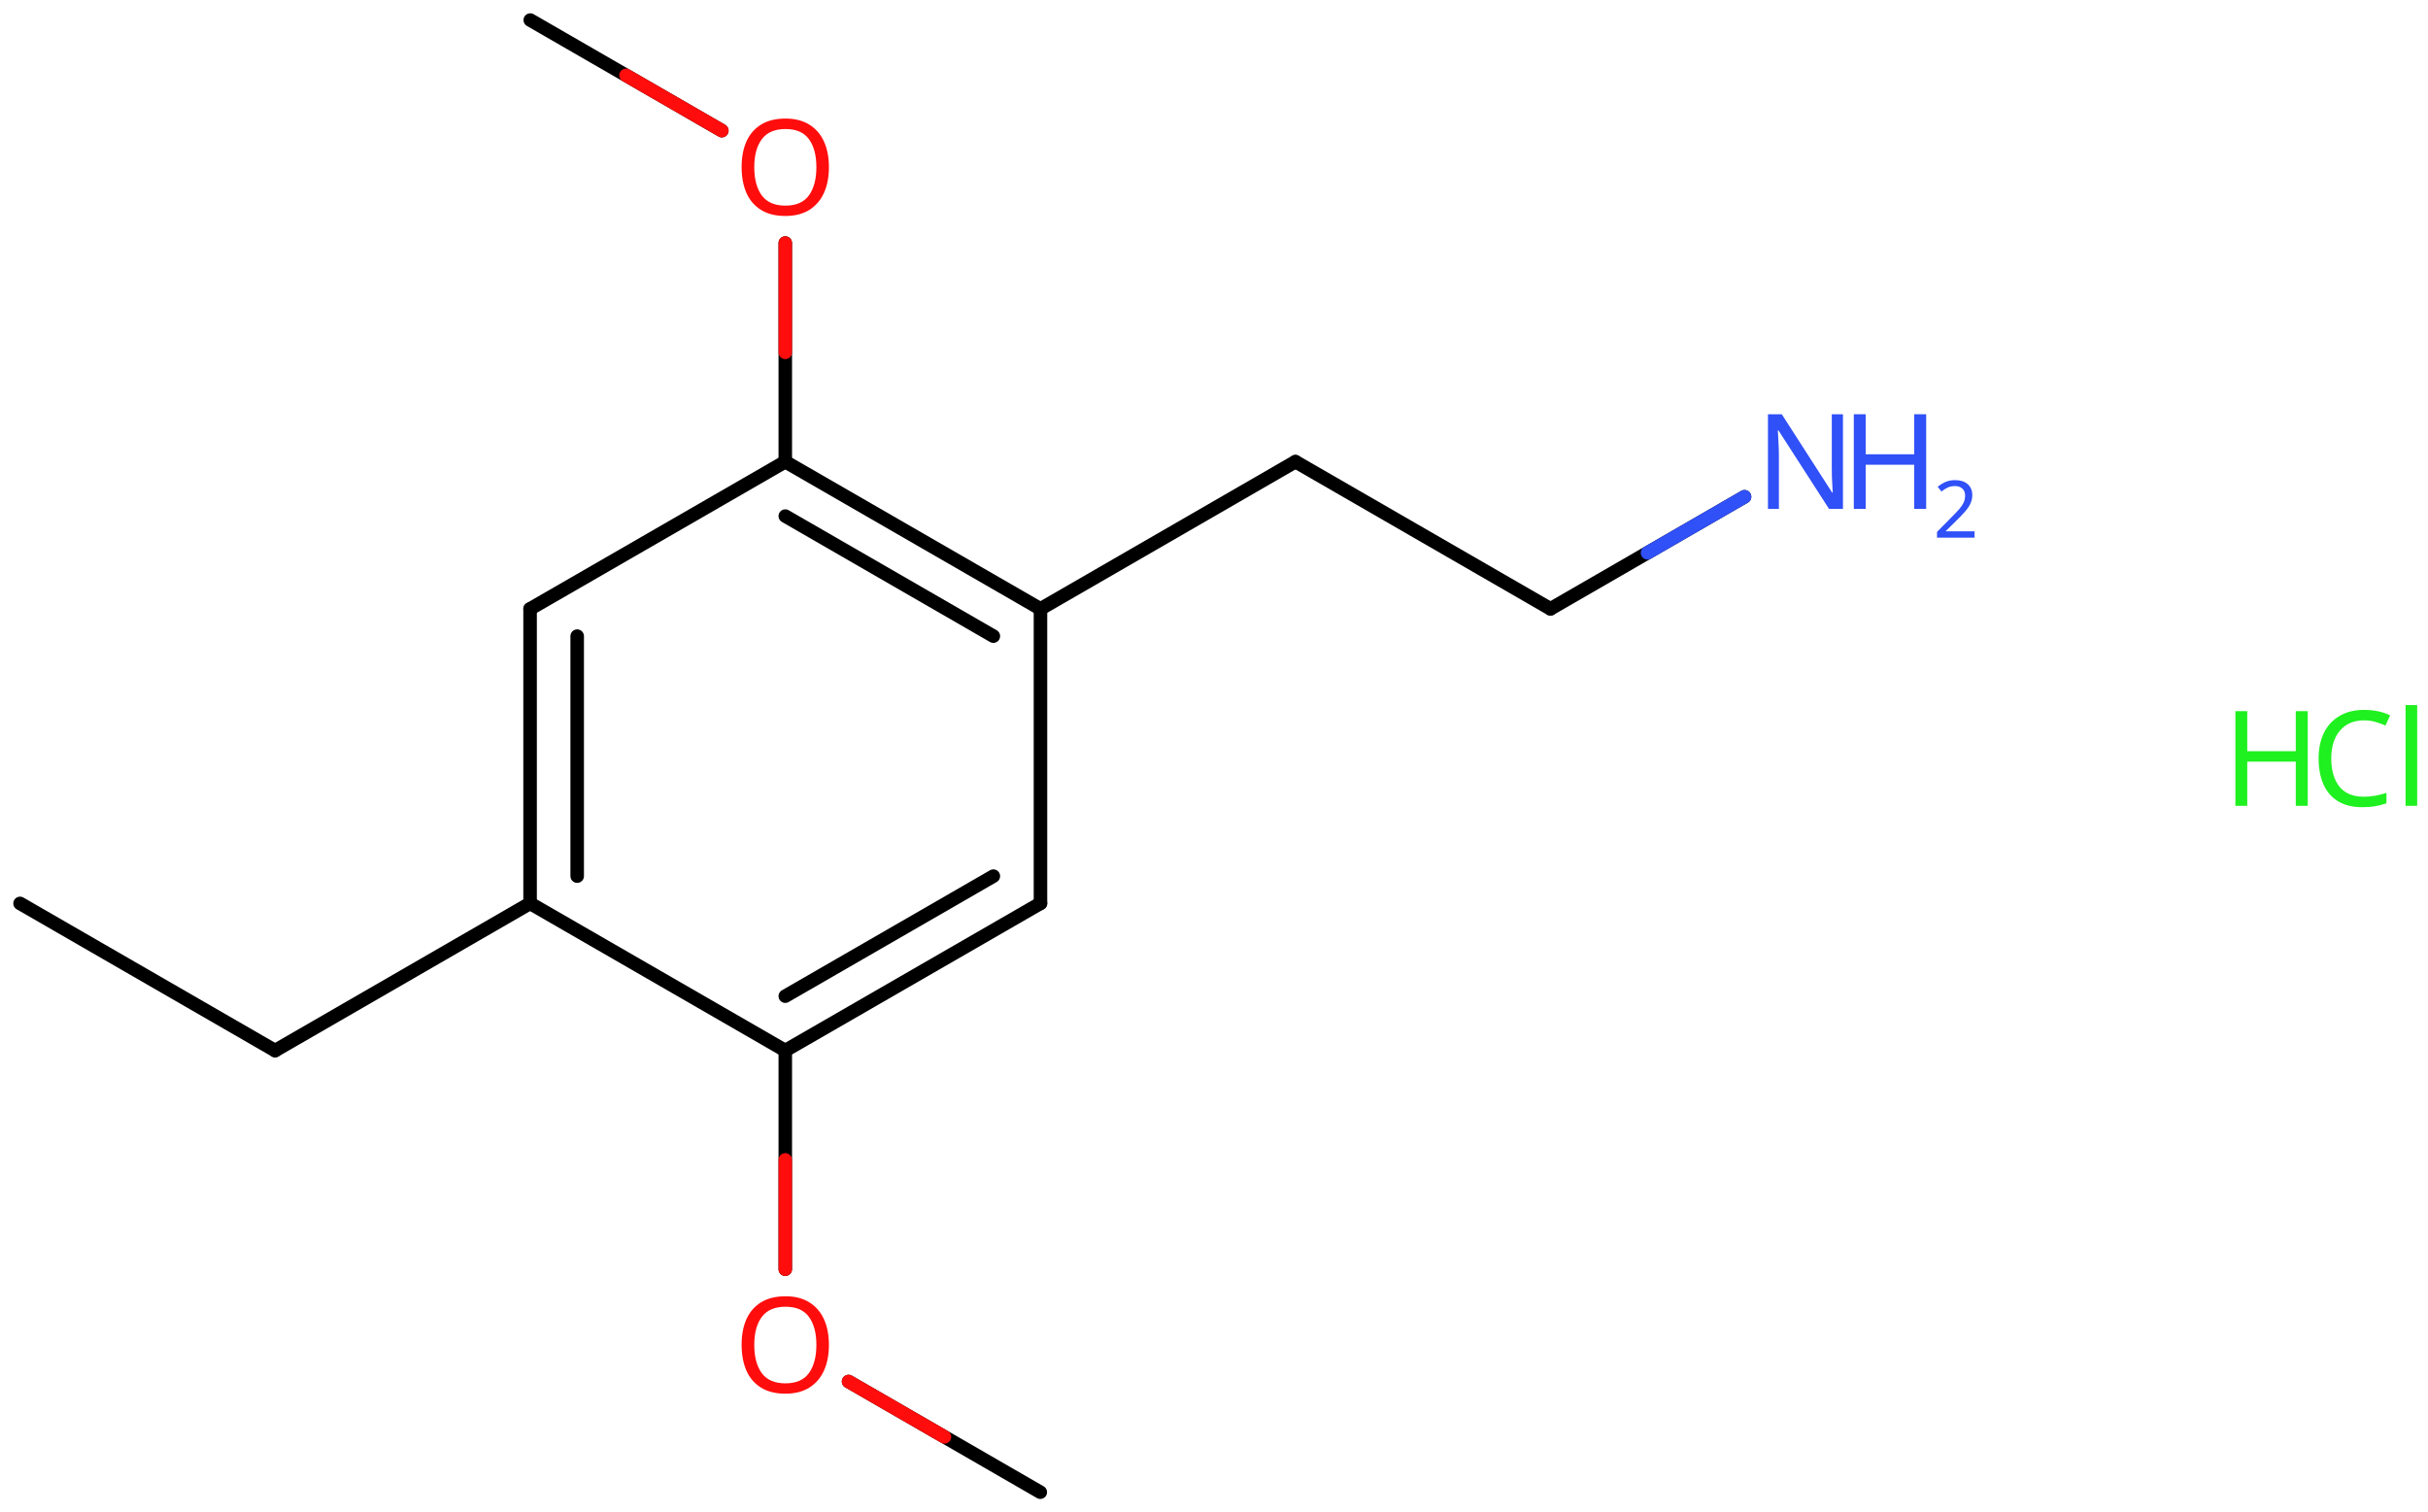 <svg xmlns="http://www.w3.org/2000/svg" xmlns:xlink="http://www.w3.org/1999/xlink" height="78.276mm" version="1.2" viewBox="0 0 125.664 78.276" width="125.664mm">
      
    <desc>Generated by the Chemistry Development Kit (http://github.com/cdk)</desc>
      
    <g fill="#3050F8" stroke="#000000" stroke-linecap="round" stroke-linejoin="round" stroke-width=".7">
            
        <rect fill="#FFFFFF" height="79.0" stroke="none" width="126.0" x=".0" y=".0"/>
            
        <g class="mol" id="mol1">
                  
            <line class="bond" id="mol1bnd1" x1="1.038" x2="14.238" y1="46.762" y2="54.38"/>
                  
            <line class="bond" id="mol1bnd2" x1="14.238" x2="27.435" y1="54.38" y2="46.758"/>
                  
            <g class="bond" id="mol1bnd3">
                        
                <line x1="27.435" x2="27.435" y1="31.518" y2="46.758"/>
                        
                <line x1="29.873" x2="29.873" y1="32.927" y2="45.35"/>
                      
            </g>
                  
            <line class="bond" id="mol1bnd4" x1="27.435" x2="40.643" y1="31.518" y2="23.898"/>
                  
            <g class="bond" id="mol1bnd5">
                        
                <line x1="53.851" x2="40.643" y1="31.518" y2="23.898"/>
                        
                <line x1="51.412" x2="40.643" y1="32.927" y2="26.713"/>
                      
            </g>
                  
            <line class="bond" id="mol1bnd6" x1="53.851" x2="53.851" y1="31.518" y2="46.758"/>
                  
            <g class="bond" id="mol1bnd7">
                        
                <line x1="40.643" x2="53.851" y1="54.378" y2="46.758"/>
                        
                <line x1="40.643" x2="51.412" y1="51.563" y2="45.35"/>
                      
            </g>
                  
            <line class="bond" id="mol1bnd8" x1="27.435" x2="40.643" y1="46.758" y2="54.378"/>
                  
            <line class="bond" id="mol1bnd9" x1="40.643" x2="40.643" y1="54.378" y2="65.697"/>
                  
            <line class="bond" id="mol1bnd10" x1="43.918" x2="53.841" y1="71.509" y2="77.238"/>
                  
            <line class="bond" id="mol1bnd11" x1="53.851" x2="67.048" y1="31.518" y2="23.896"/>
                  
            <line class="bond" id="mol1bnd12" x1="67.048" x2="80.247" y1="23.896" y2="31.514"/>
                  
            <line class="bond" id="mol1bnd13" x1="80.247" x2="90.291" y1="31.514" y2="25.713"/>
                  
            <line class="bond" id="mol1bnd14" x1="40.643" x2="40.643" y1="23.898" y2="12.579"/>
                  
            <line class="bond" id="mol1bnd15" x1="37.359" x2="27.444" y1="6.762" y2="1.038"/>
                  
            <path class="atom" d="M42.902 69.615q-.0 .756 -.256 1.328q-.256 .565 -.756 .881q-.5 .315 -1.244 .315q-.756 .0 -1.262 -.315q-.506 -.316 -.757 -.887q-.244 -.572 -.244 -1.334q.0 -.75 .244 -1.309q.251 -.566 .757 -.881q.506 -.316 1.273 -.316q.733 .0 1.233 .316q.5 .309 .756 .875q.256 .565 .256 1.327zM39.038 69.615q.0 .923 .387 1.459q.393 .53 1.221 .53q.839 -.0 1.22 -.53q.387 -.536 .387 -1.459q-.0 -.928 -.387 -1.452q-.381 -.524 -1.209 -.524q-.833 -.0 -1.226 .524q-.393 .524 -.393 1.452z" fill="#FF0D0D" id="mol1atm9" stroke="none"/>
                  
            <g class="atom" id="mol1atm13">
                        
                <path d="M95.385 26.342h-.721l-2.619 -4.066h-.03q.012 .238 .03 .595q.024 .357 .024 .732v2.739h-.566v-4.9h.715l2.607 4.054h.03q-.006 -.107 -.018 -.327q-.012 -.22 -.024 -.476q-.006 -.262 -.006 -.483v-2.768h.578v4.9z" stroke="none"/>
                        
                <path d="M99.691 26.342h-.619v-2.286h-2.512v2.286h-.614v-4.9h.614v2.072h2.512v-2.072h.619v4.9z" stroke="none"/>
                        
                <path d="M102.196 27.831h-1.943v-.3l.771 -.779q.222 -.221 .372 -.393q.153 -.175 .232 -.339q.078 -.168 .078 -.364q.0 -.243 -.146 -.368q-.143 -.129 -.372 -.129q-.214 .0 -.378 .075q-.161 .075 -.329 .207l-.193 -.242q.172 -.147 .393 -.247q.225 -.1 .507 -.1q.411 .0 .651 .207q.239 .207 .239 .575q-.0 .229 -.097 .433q-.092 .2 -.264 .396q-.168 .196 -.393 .418l-.614 .604v.017h1.486v.329z" stroke="none"/>
                      
            </g>
                  
            <path class="atom" d="M42.902 8.655q-.0 .756 -.256 1.328q-.256 .565 -.756 .881q-.5 .315 -1.244 .315q-.756 .0 -1.262 -.315q-.506 -.316 -.757 -.887q-.244 -.572 -.244 -1.334q.0 -.75 .244 -1.309q.251 -.566 .757 -.881q.506 -.316 1.273 -.316q.733 .0 1.233 .316q.5 .309 .756 .875q.256 .565 .256 1.327zM39.038 8.655q.0 .923 .387 1.459q.393 .53 1.221 .53q.839 -.0 1.22 -.53q.387 -.536 .387 -1.459q-.0 -.928 -.387 -1.452q-.381 -.524 -1.209 -.524q-.833 -.0 -1.226 .524q-.393 .524 -.393 1.452z" fill="#FF0D0D" id="mol1atm14" stroke="none"/>
                
            <line class="hi" id="mol1bnd9" stroke="#FF0D0D" x1="40.643" x2="40.643" y1="65.697" y2="60.038"/>
            <line class="hi" id="mol1bnd10" stroke="#FF0D0D" x1="43.918" x2="48.88" y1="71.509" y2="74.374"/>
            <line class="hi" id="mol1bnd13" stroke="#3050F8" x1="90.291" x2="85.269" y1="25.713" y2="28.614"/>
            <line class="hi" id="mol1bnd14" stroke="#FF0D0D" x1="40.643" x2="40.643" y1="12.579" y2="18.239"/>
            <line class="hi" id="mol1bnd15" stroke="#FF0D0D" x1="37.359" x2="32.401" y1="6.762" y2="3.9"/>
        </g>
            
        <g class="mol" id="mol2">
                  
            <g class="atom" id="mol2atm1">
                        
                <path d="M122.347 37.287q-.785 -.0 -1.238 .53q-.452 .523 -.452 1.446q-.0 .911 .417 1.447q.422 .53 1.268 .53q.321 -.0 .607 -.054q.291 -.059 .565 -.143v.536q-.274 .101 -.565 .149q-.292 .053 -.697 .053q-.744 .0 -1.25 -.309q-.5 -.31 -.75 -.875q-.25 -.572 -.25 -1.34q-.0 -.744 .268 -1.309q.274 -.566 .804 -.882q.529 -.321 1.279 -.321q.78 .0 1.352 .286l-.244 .524q-.227 -.102 -.506 -.185q-.274 -.083 -.608 -.083zM125.104 41.71h-.601v-5.215h.601v5.215z" fill="#1FF01F" stroke="none"/>
                        
                <path d="M119.44 41.71h-.619v-2.286h-2.512v2.286h-.613v-4.9h.613v2.072h2.512v-2.072h.619v4.9z" fill="#1FF01F" stroke="none"/>
                      
            </g>
                
        </g>
          
    </g>
    
</svg>
